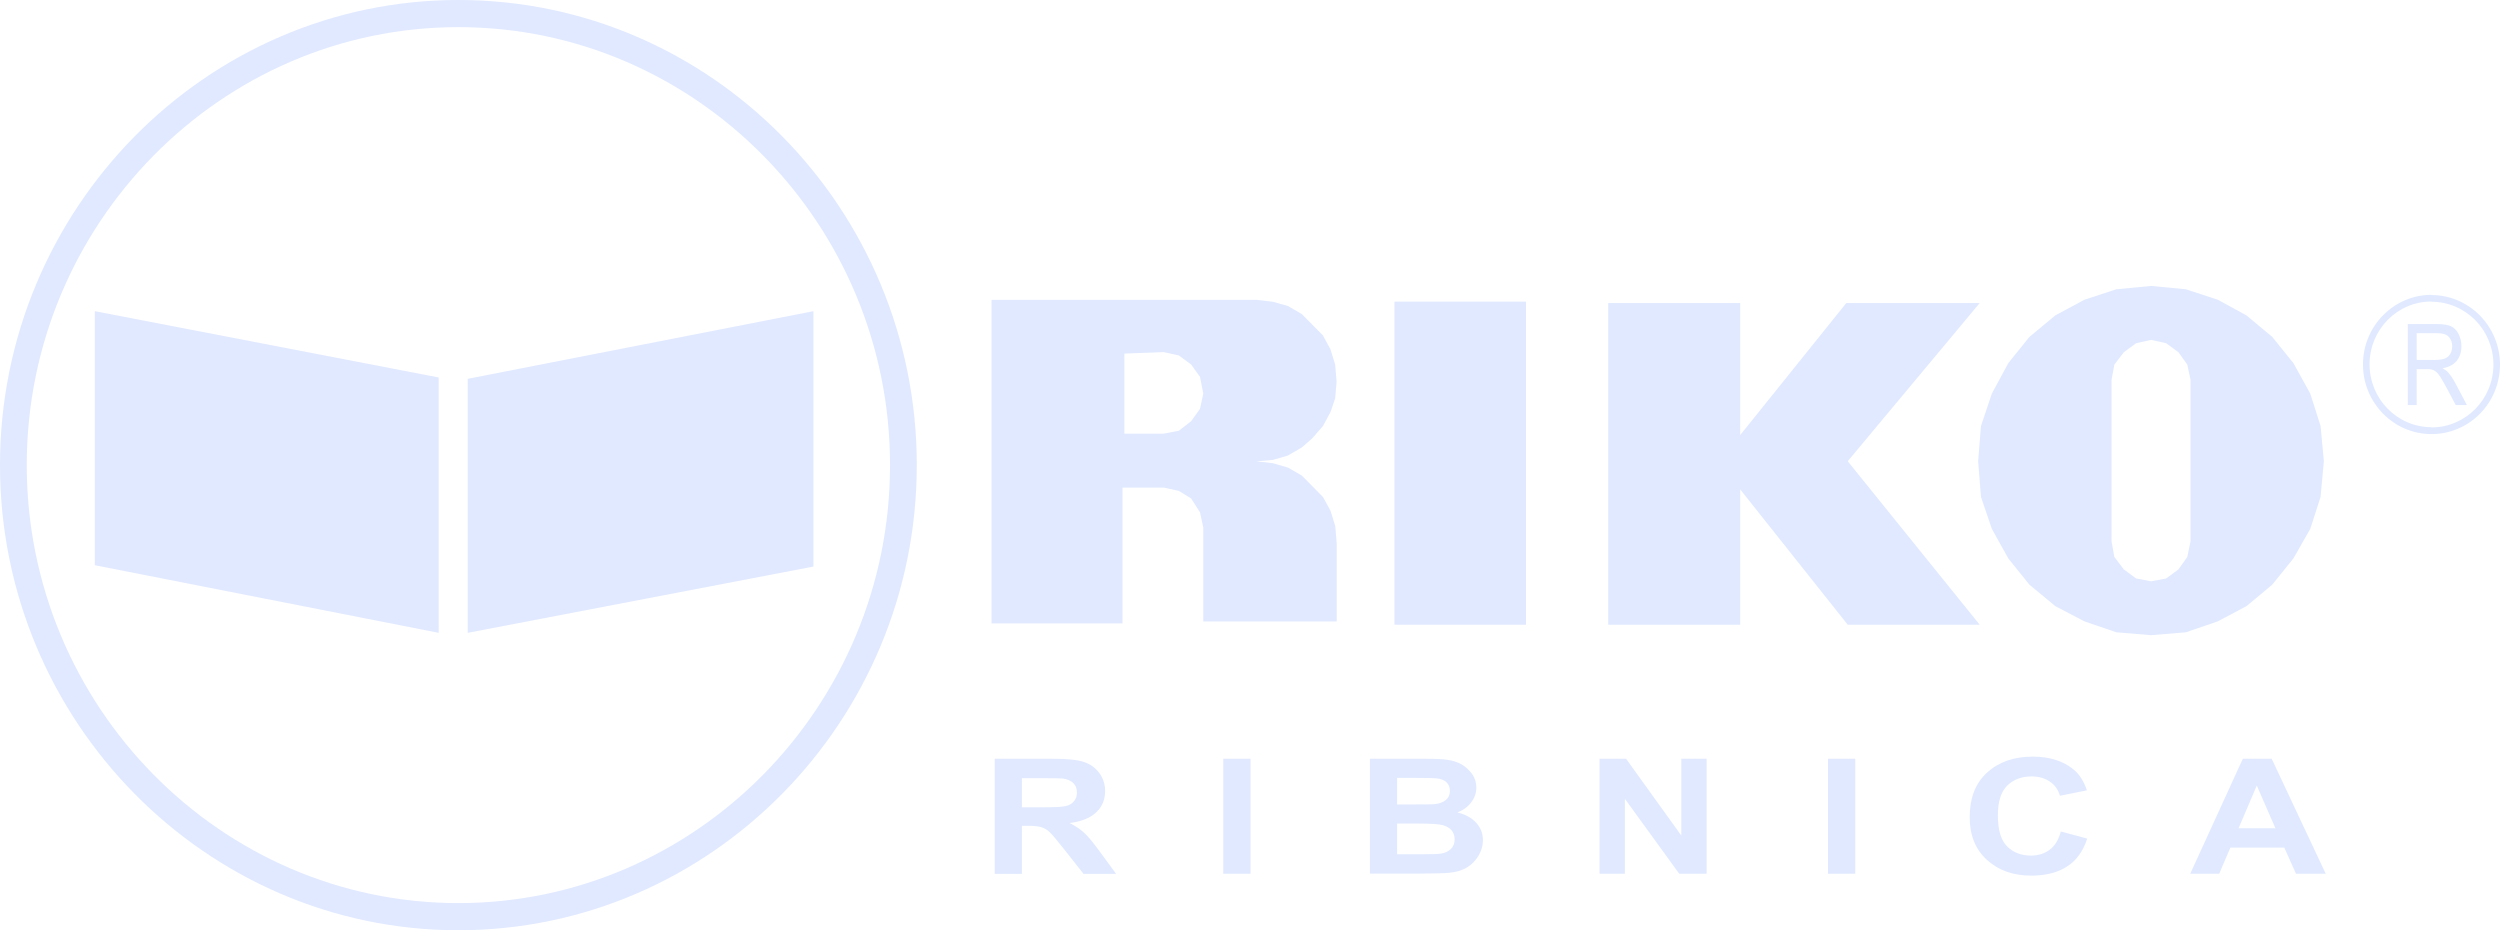 <svg width="129" height="48" viewBox="0 0 129 48" fill="none" xmlns="http://www.w3.org/2000/svg">
<g clip-path="url(#clip0_46_33857)">
<path d="M23.653 46.6C11.391 46.6 1.38 36.442 1.38 24C1.38 11.558 11.391 1.4 23.653 1.4C35.915 1.4 45.926 11.558 45.926 24C45.926 36.442 35.915 46.6 23.653 46.6ZM23.653 0C10.639 0 0 10.772 0 24C0 37.228 10.639 48 23.653 48C36.667 48 47.306 37.228 47.306 24C47.306 10.772 36.69 0 23.653 0Z" fill="#E0E9FF"/>
<path d="M4.892 16.057L22.635 19.478V32.654L4.892 29.165V16.057Z" fill="#E0E9FF"/>
<path d="M41.972 29.234L24.134 32.654V19.547L41.972 16.057V29.234Z" fill="#E0E9FF"/>
<path d="M78.742 15.564H71.954V32.235H78.742V15.564Z" fill="#E0E9FF"/>
<path d="M102.151 15.638H95.268L89.793 22.451V15.638H82.984V32.235H89.793V25.251L95.342 32.235H102.151L95.342 23.799L102.151 15.638Z" fill="#E0E9FF"/>
<path d="M113.033 27.931L112.864 28.74L112.406 29.383L111.772 29.848L110.997 29.997L110.222 29.848L109.589 29.383L109.102 28.74L108.955 27.931V19.598L109.102 18.812L109.589 18.175L110.222 17.71L110.997 17.538L111.772 17.71L112.406 18.175L112.864 18.812L113.033 19.598V27.931ZM119.741 21.98L119.21 20.31L118.339 18.737L117.247 17.383L115.918 16.275L114.436 15.466L112.79 14.927L110.997 14.755L109.204 14.927L107.558 15.466L106.054 16.275L104.719 17.383L103.628 18.737L102.779 20.31L102.219 21.98L102.072 23.799L102.219 25.641L102.779 27.288L103.628 28.815L104.719 30.169L106.054 31.277L107.558 32.063L109.204 32.626L110.997 32.775L112.79 32.626L114.436 32.063L115.918 31.277L117.247 30.169L118.339 28.815L119.21 27.288L119.741 25.641L119.911 23.799L119.741 21.98Z" fill="#E0E9FF"/>
<path d="M61.921 21.096L61.463 21.733L60.829 22.227L60.054 22.376H58.018V18.244L60.054 18.169L60.829 18.341L61.463 18.806L61.921 19.449L62.09 20.31L61.921 21.096ZM66.451 23.506L67.175 23.087L67.707 22.623L68.267 21.98L68.651 21.268L68.895 20.557L68.968 19.696L68.895 18.812L68.651 18.026L68.267 17.314L67.707 16.746L67.175 16.207L66.451 15.788L65.676 15.57L64.828 15.472H51.163V32.166H57.922V25.159H60.054L60.829 25.331L61.463 25.722L61.921 26.439L62.09 27.225V32.069H68.974V28.035L68.9 27.151L68.657 26.364L68.272 25.653L67.713 25.085L67.181 24.545L66.457 24.126L65.682 23.902L64.834 23.805L65.682 23.73L66.457 23.506H66.451Z" fill="#E0E9FF"/>
<path d="M125.465 22.399C123.525 22.399 121.93 20.798 121.93 18.806C121.93 16.815 123.531 15.214 125.465 15.214V15.558C123.695 15.558 122.269 17.01 122.269 18.8C122.269 20.591 123.7 22.043 125.465 22.043V22.387V22.399ZM129 18.806C129 20.798 127.422 22.399 125.459 22.399V22.055C127.23 22.055 128.661 20.603 128.661 18.812C128.661 17.021 127.23 15.57 125.459 15.57V15.225C127.422 15.225 129 16.849 129 18.818" fill="#E0E9FF"/>
<path d="M124.701 18.571H125.686C125.895 18.571 126.059 18.542 126.178 18.491C126.296 18.439 126.387 18.353 126.443 18.244C126.506 18.129 126.534 18.003 126.534 17.871C126.534 17.676 126.472 17.509 126.359 17.383C126.24 17.257 126.053 17.194 125.799 17.194H124.701V18.577V18.571ZM124.243 20.895V16.723H125.776C126.082 16.723 126.319 16.763 126.477 16.838C126.636 16.913 126.766 17.044 126.862 17.234C126.958 17.423 127.009 17.63 127.009 17.865C127.009 18.163 126.93 18.41 126.772 18.611C126.613 18.812 126.364 18.944 126.036 19.001C126.155 19.07 126.251 19.139 126.313 19.208C126.449 19.357 126.574 19.541 126.692 19.765L127.292 20.901H126.715L126.257 20.034C126.121 19.788 126.014 19.593 125.929 19.46C125.844 19.328 125.765 19.231 125.697 19.179C125.629 19.128 125.556 19.087 125.488 19.07C125.437 19.053 125.352 19.047 125.233 19.047H124.701V20.901H124.243V20.895Z" fill="#E0E9FF"/>
<path d="M52.73 41.658H53.771C54.444 41.658 54.868 41.636 55.032 41.584C55.202 41.538 55.332 41.452 55.428 41.331C55.524 41.217 55.569 41.067 55.569 40.889C55.569 40.689 55.507 40.528 55.383 40.407C55.258 40.287 55.083 40.207 54.851 40.172C54.738 40.161 54.393 40.155 53.827 40.155H52.73V41.658ZM51.327 45.085V39.151H54.285C55.032 39.151 55.569 39.202 55.909 39.311C56.248 39.42 56.514 39.61 56.718 39.88C56.921 40.149 57.023 40.465 57.023 40.815C57.023 41.263 56.87 41.63 56.565 41.917C56.259 42.209 55.795 42.393 55.185 42.468C55.49 42.617 55.739 42.783 55.937 42.967C56.135 43.145 56.401 43.466 56.74 43.931L57.589 45.09H55.909L54.891 43.799C54.529 43.34 54.285 43.047 54.15 42.927C54.02 42.806 53.878 42.726 53.725 42.68C53.578 42.634 53.341 42.611 53.019 42.611H52.73V45.09H51.322L51.327 45.085Z" fill="#E0E9FF"/>
<path d="M64.528 39.151H63.12V45.085H64.528V39.151Z" fill="#E0E9FF"/>
<path d="M72.09 42.496V44.08H73.391C73.894 44.08 74.217 44.069 74.353 44.046C74.562 44.011 74.731 43.937 74.862 43.811C74.992 43.684 75.06 43.518 75.06 43.306C75.06 43.128 75.009 42.978 74.907 42.852C74.805 42.726 74.658 42.64 74.466 42.583C74.273 42.525 73.861 42.496 73.221 42.496H72.085H72.09ZM72.09 40.138V41.509H73.012C73.561 41.509 73.9 41.509 74.036 41.492C74.279 41.469 74.466 41.395 74.607 41.28C74.743 41.165 74.816 41.01 74.816 40.815C74.816 40.62 74.754 40.482 74.641 40.367C74.522 40.252 74.347 40.184 74.109 40.161C73.968 40.149 73.572 40.138 72.91 40.138H72.102H72.09ZM70.688 39.151H73.47C74.025 39.151 74.432 39.168 74.703 39.208C74.975 39.248 75.218 39.328 75.427 39.449C75.642 39.575 75.817 39.742 75.965 39.943C76.106 40.149 76.179 40.379 76.179 40.637C76.179 40.918 76.089 41.171 75.914 41.4C75.738 41.636 75.501 41.808 75.201 41.922C75.625 42.026 75.953 42.209 76.179 42.462C76.406 42.715 76.519 43.013 76.519 43.357C76.519 43.627 76.445 43.891 76.298 44.144C76.151 44.396 75.948 44.603 75.699 44.758C75.444 44.913 75.127 45.004 74.754 45.039C74.517 45.062 73.957 45.073 73.057 45.079H70.688V39.145V39.151Z" fill="#E0E9FF"/>
<path d="M82.537 45.085V39.151H83.905L86.756 43.116V39.151H88.062V45.085H86.648L83.843 41.217V45.085H82.537Z" fill="#E0E9FF"/>
<path d="M95.732 39.151H94.324V45.085H95.732V39.151Z" fill="#E0E9FF"/>
<path d="M106.337 42.904L107.7 43.271C107.491 43.92 107.146 44.402 106.659 44.712C106.173 45.027 105.556 45.182 104.81 45.182C103.882 45.182 103.124 44.913 102.53 44.373C101.931 43.834 101.637 43.099 101.637 42.164C101.637 41.176 101.936 40.407 102.536 39.862C103.136 39.317 103.922 39.042 104.895 39.042C105.749 39.042 106.439 39.26 106.97 39.684C107.287 39.937 107.525 40.304 107.683 40.781L106.292 41.062C106.207 40.758 106.037 40.511 105.777 40.333C105.517 40.155 105.2 40.063 104.827 40.063C104.312 40.063 103.893 40.224 103.571 40.539C103.249 40.855 103.09 41.366 103.09 42.072C103.09 42.824 103.249 43.357 103.565 43.673C103.882 43.989 104.295 44.149 104.798 44.149C105.172 44.149 105.494 44.046 105.766 43.845C106.037 43.644 106.229 43.323 106.342 42.892" fill="#E0E9FF"/>
<path d="M117.411 42.737L116.45 40.534L115.511 42.737H117.411ZM120.001 45.085H118.474L117.869 43.736H115.086L114.51 45.085H113.016L115.731 39.151H117.219L120.007 45.085H120.001Z" fill="#E0E9FF"/>
</g>
<defs>
<clipPath id="clip0_46_33857">
<rect width="129" height="48" fill="white"/>
</clipPath>
</defs>
</svg>
